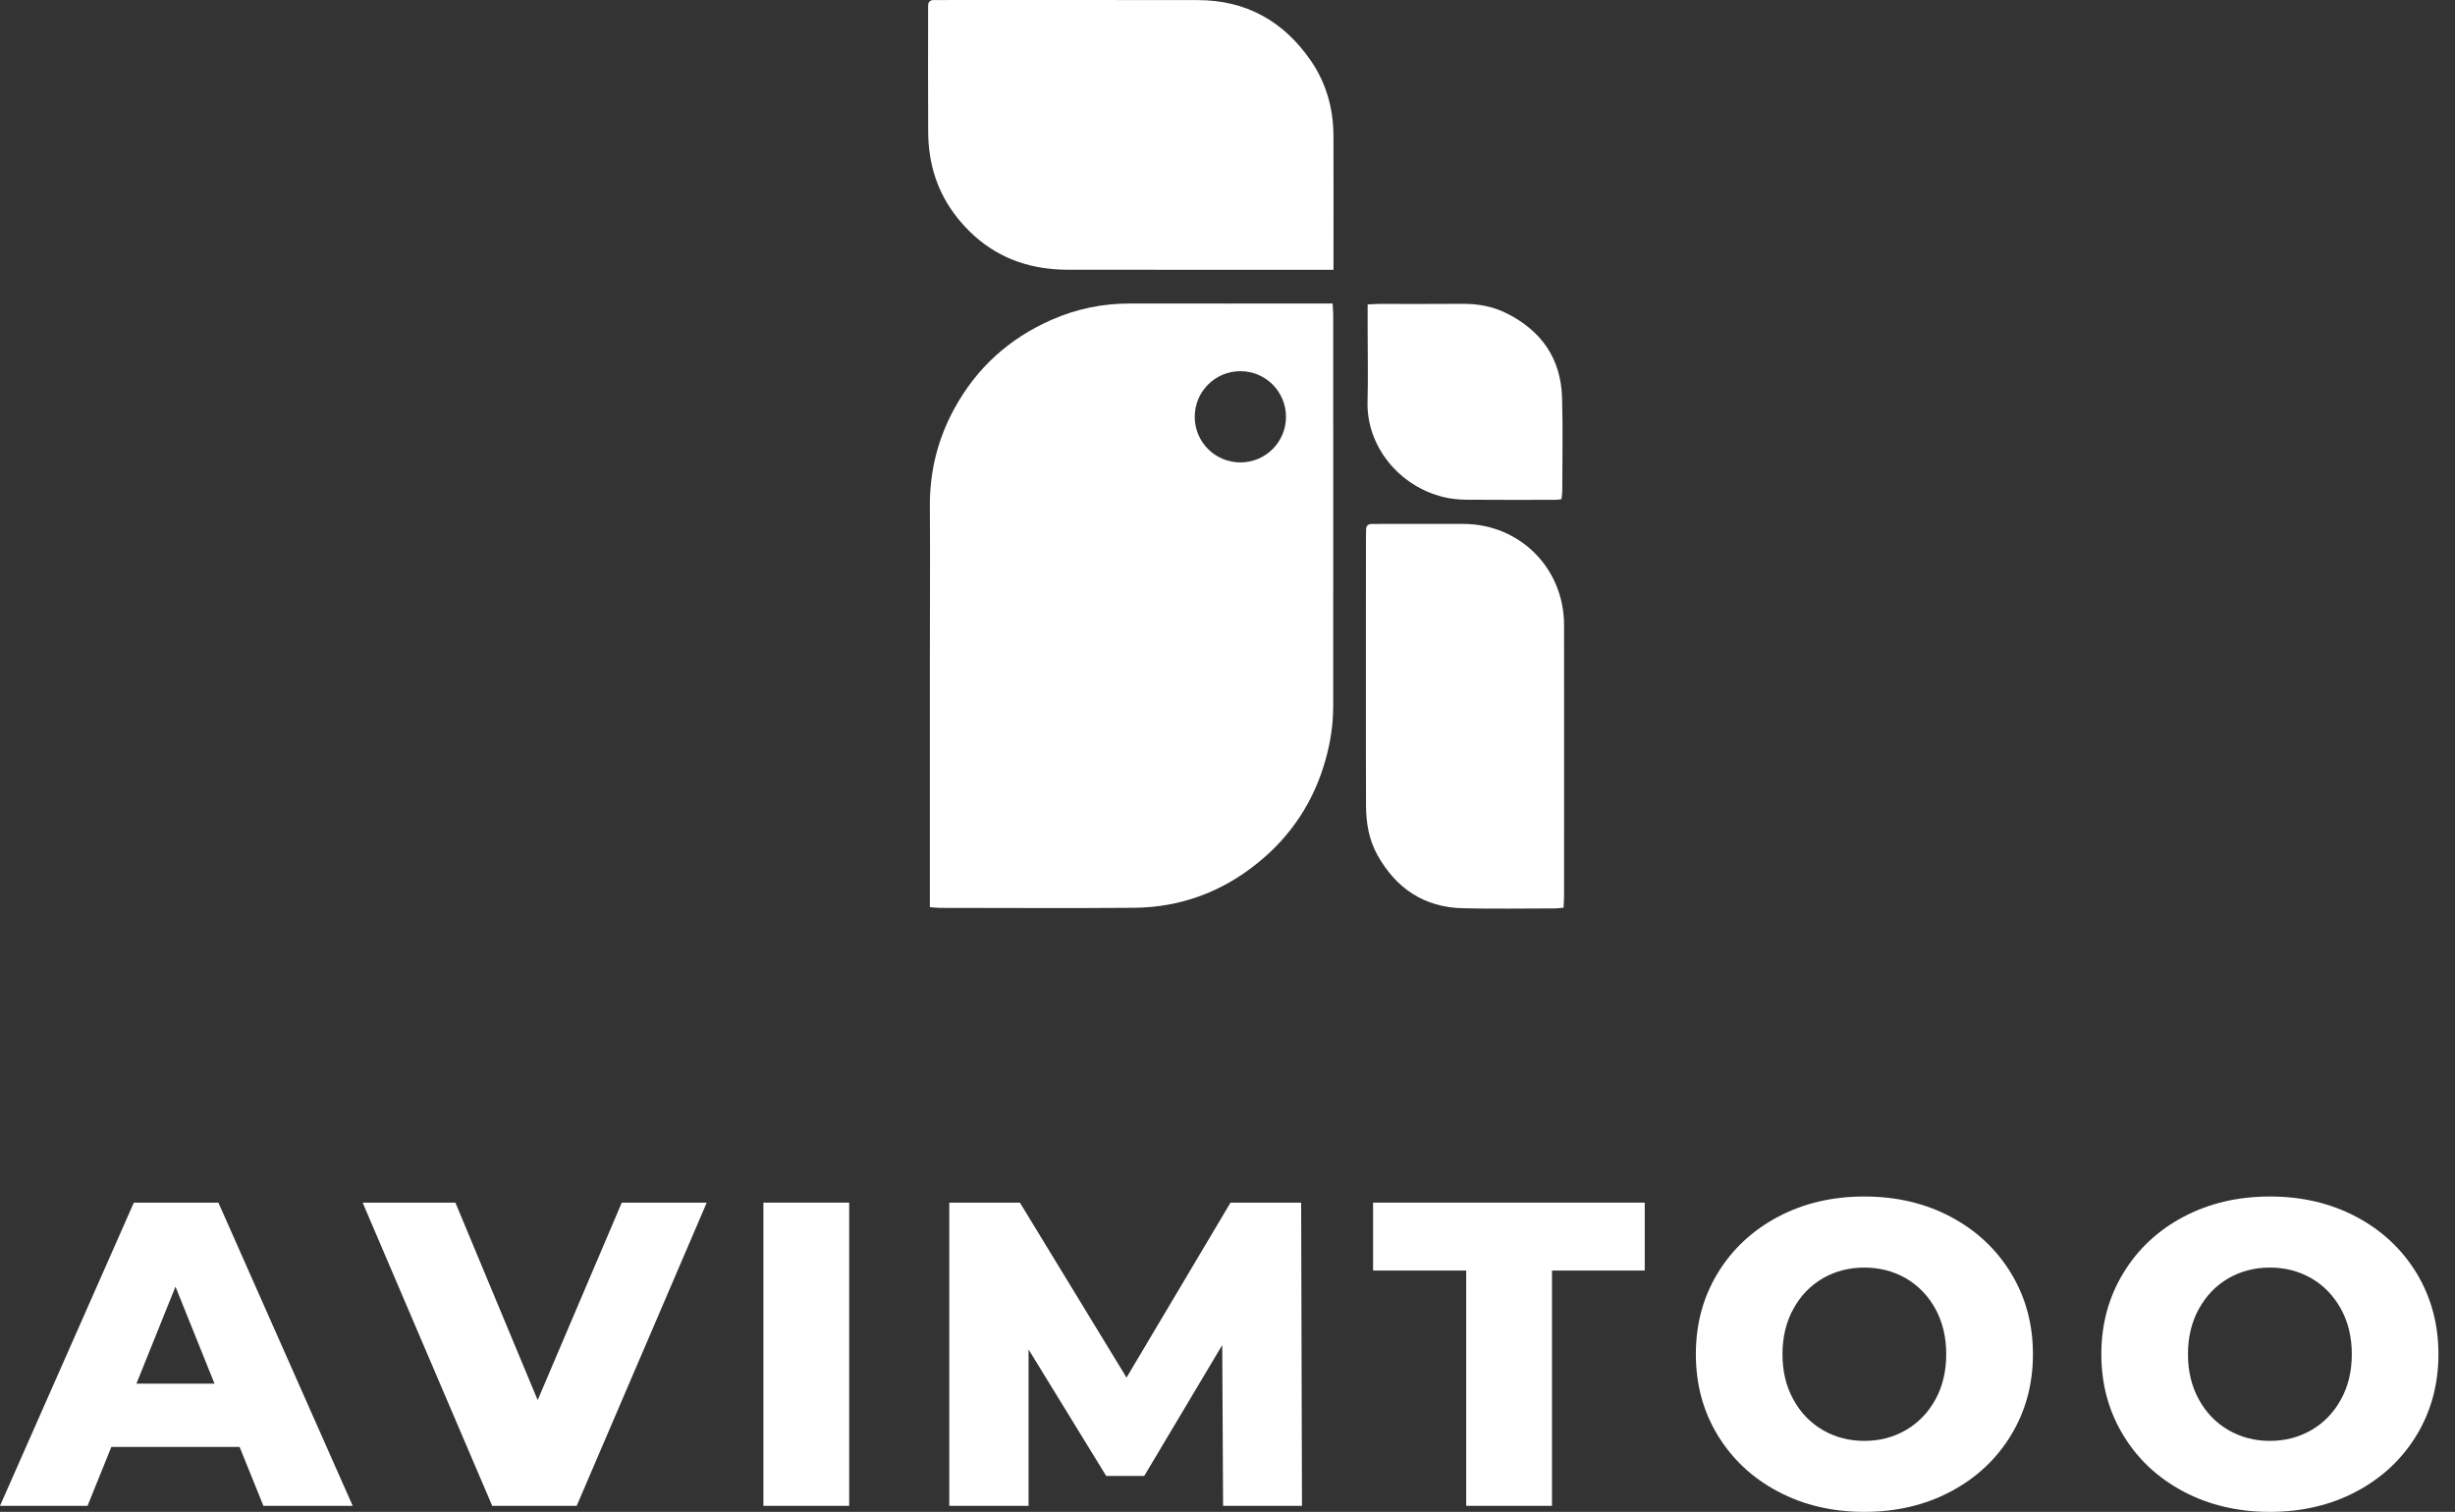<svg width="138" height="85" viewBox="0 0 138 85" fill="none" xmlns="http://www.w3.org/2000/svg">
<rect x="0" y="0" width="138" height="85" fill="#333333" stroke="none"/>
<path d="M74.911 17.064H74.32C70.742 17.064 67.158 17.07 63.58 17.064C62.012 17.054 60.518 17.357 59.092 17.989C56.725 19.034 54.902 20.68 53.658 22.952C52.703 24.682 52.248 26.547 52.269 28.527C52.29 31.327 52.269 34.132 52.269 36.932V51.001C52.488 51.017 52.661 51.043 52.838 51.043C56.48 51.043 60.116 51.069 63.757 51.038C66.364 51.012 68.699 50.145 70.721 48.499C72.591 46.979 73.856 45.051 74.509 42.726C74.786 41.739 74.942 40.736 74.942 39.712C74.948 32.366 74.942 25.032 74.942 17.686C74.942 17.509 74.921 17.331 74.911 17.064ZM69.723 25.998C68.307 25.998 67.158 24.854 67.158 23.438C67.158 22.012 68.307 20.868 69.723 20.868C71.139 20.868 72.288 22.012 72.288 23.438C72.288 24.854 71.139 25.998 69.723 25.998Z" fill="white"/>
<path d="M74.958 15.168V14.467C74.958 12.188 74.965 9.908 74.956 7.629C74.95 6.091 74.546 4.658 73.671 3.392C72.147 1.187 70.044 0.011 67.34 0.005C62.501 -0.004 57.662 0.002 52.823 0.002C52.723 0.002 52.623 0.007 52.523 0.003C52.266 -0.01 52.159 0.116 52.171 0.365C52.176 0.464 52.171 0.564 52.171 0.665C52.171 2.924 52.159 5.184 52.175 7.443C52.187 9.214 52.691 10.831 53.803 12.23C55.05 13.797 56.654 14.77 58.646 15.064C59.078 15.128 59.519 15.163 59.957 15.164C64.716 15.171 69.475 15.168 74.234 15.168H74.958Z" fill="white"/>
<path d="M87.889 51.033C87.9 50.812 87.918 50.617 87.918 50.423C87.92 45.325 87.924 40.227 87.918 35.13C87.913 31.94 85.427 29.458 82.253 29.456C80.674 29.455 79.094 29.456 77.515 29.456C77.375 29.457 77.235 29.457 77.095 29.459C76.903 29.462 76.799 29.559 76.791 29.752C76.785 29.892 76.783 30.031 76.783 30.171C76.782 31.591 76.78 33.01 76.78 34.429C76.779 36.003 76.779 37.577 76.78 39.151C76.78 41.205 76.777 43.259 76.787 45.314C76.792 46.283 76.953 47.227 77.434 48.084C78.483 49.954 80.061 51.012 82.227 51.064C83.945 51.105 85.665 51.074 87.384 51.073C87.539 51.072 87.694 51.049 87.889 51.033Z" fill="white"/>
<path d="M76.878 17.116V18.57C76.879 19.909 76.908 21.25 76.872 22.587C76.805 25.088 78.656 27.357 81.169 27.952C81.573 28.048 81.999 28.091 82.415 28.095C84.094 28.11 85.773 28.102 87.452 28.101C87.548 28.101 87.644 28.081 87.773 28.067C87.79 27.891 87.817 27.738 87.818 27.584C87.82 25.845 87.857 24.105 87.807 22.367C87.744 20.172 86.66 18.603 84.704 17.622C83.919 17.227 83.089 17.075 82.214 17.082C80.655 17.097 79.096 17.085 77.537 17.087C77.342 17.087 77.147 17.103 76.878 17.116Z" fill="white"/>
<path d="M12.277 67.615H7.523L0 84.661H4.921L6.259 81.349H13.468L14.806 84.661H19.826L12.277 67.615ZM7.669 77.792L9.864 72.338L12.058 77.792H7.669Z" fill="white"/>
<path d="M34.95 67.615L30.223 78.716L25.599 67.615H20.385L27.668 84.661H32.417L39.726 67.615H34.95Z" fill="white"/>
<path d="M47.734 67.615H42.912V84.661H47.734V67.615Z" fill="white"/>
<path d="M73.14 67.615H69.169L63.324 77.451L57.331 67.615H53.361V84.661H57.817V75.869L62.18 82.979H64.321L68.704 75.623L68.752 84.661H73.187L73.14 67.615Z" fill="white"/>
<path d="M77.183 67.615V71.433H82.418V84.661H87.24V71.433H92.454V67.615H77.183Z" fill="white"/>
<path d="M113.042 71.58C112.222 70.232 111.094 69.177 109.657 68.414C108.22 67.651 106.601 67.27 104.798 67.27C102.996 67.27 101.376 67.652 99.94 68.414C98.503 69.177 97.375 70.232 96.554 71.58C95.734 72.927 95.327 74.448 95.327 76.135C95.327 77.823 95.734 79.343 96.554 80.691C97.375 82.039 98.503 83.094 99.94 83.856C101.376 84.619 102.996 85 104.798 85C106.601 85 108.22 84.619 109.657 83.856C111.094 83.094 112.222 82.039 113.042 80.691C113.863 79.343 114.275 77.823 114.275 76.135C114.276 74.448 113.863 72.927 113.042 71.58ZM108.795 78.68C108.388 79.422 107.834 79.991 107.139 80.399C106.439 80.806 105.661 81.01 104.799 81.01C103.937 81.01 103.159 80.806 102.458 80.399C101.763 79.991 101.21 79.422 100.807 78.68C100.399 77.943 100.196 77.097 100.196 76.135C100.196 75.179 100.399 74.328 100.807 73.591C101.21 72.854 101.763 72.28 102.458 71.872C103.158 71.469 103.937 71.266 104.799 71.266C105.661 71.266 106.439 71.469 107.139 71.872C107.834 72.28 108.388 72.854 108.795 73.591C109.198 74.328 109.401 75.179 109.401 76.135C109.401 77.097 109.198 77.943 108.795 78.68Z" fill="white"/>
<path d="M135.841 71.58C135.021 70.232 133.893 69.177 132.455 68.414C131.019 67.651 129.399 67.27 127.597 67.27C125.794 67.27 124.175 67.652 122.733 68.414C121.297 69.177 120.168 70.232 119.353 71.58C118.533 72.927 118.12 74.448 118.12 76.135C118.12 77.823 118.533 79.343 119.353 80.691C120.168 82.039 121.297 83.094 122.733 83.856C124.175 84.619 125.795 85 127.597 85C129.399 85 131.019 84.619 132.455 83.856C133.892 83.094 135.021 82.039 135.841 80.691C136.656 79.343 137.069 77.823 137.069 76.135C137.069 74.448 136.656 72.927 135.841 71.58ZM131.589 78.68C131.181 79.422 130.633 79.991 129.933 80.399C129.233 80.806 128.454 81.01 127.597 81.01C126.735 81.01 125.957 80.806 125.257 80.399C124.557 79.991 124.008 79.422 123.601 78.68C123.193 77.943 122.99 77.097 122.99 76.135C122.99 75.179 123.193 74.328 123.601 73.591C124.008 72.854 124.557 72.28 125.257 71.872C125.957 71.469 126.735 71.266 127.597 71.266C128.454 71.266 129.233 71.469 129.933 71.872C130.633 72.28 131.181 72.854 131.589 73.591C131.996 74.328 132.2 75.179 132.2 76.135C132.2 77.097 131.996 77.943 131.589 78.68Z" fill="white"/>
</svg>
